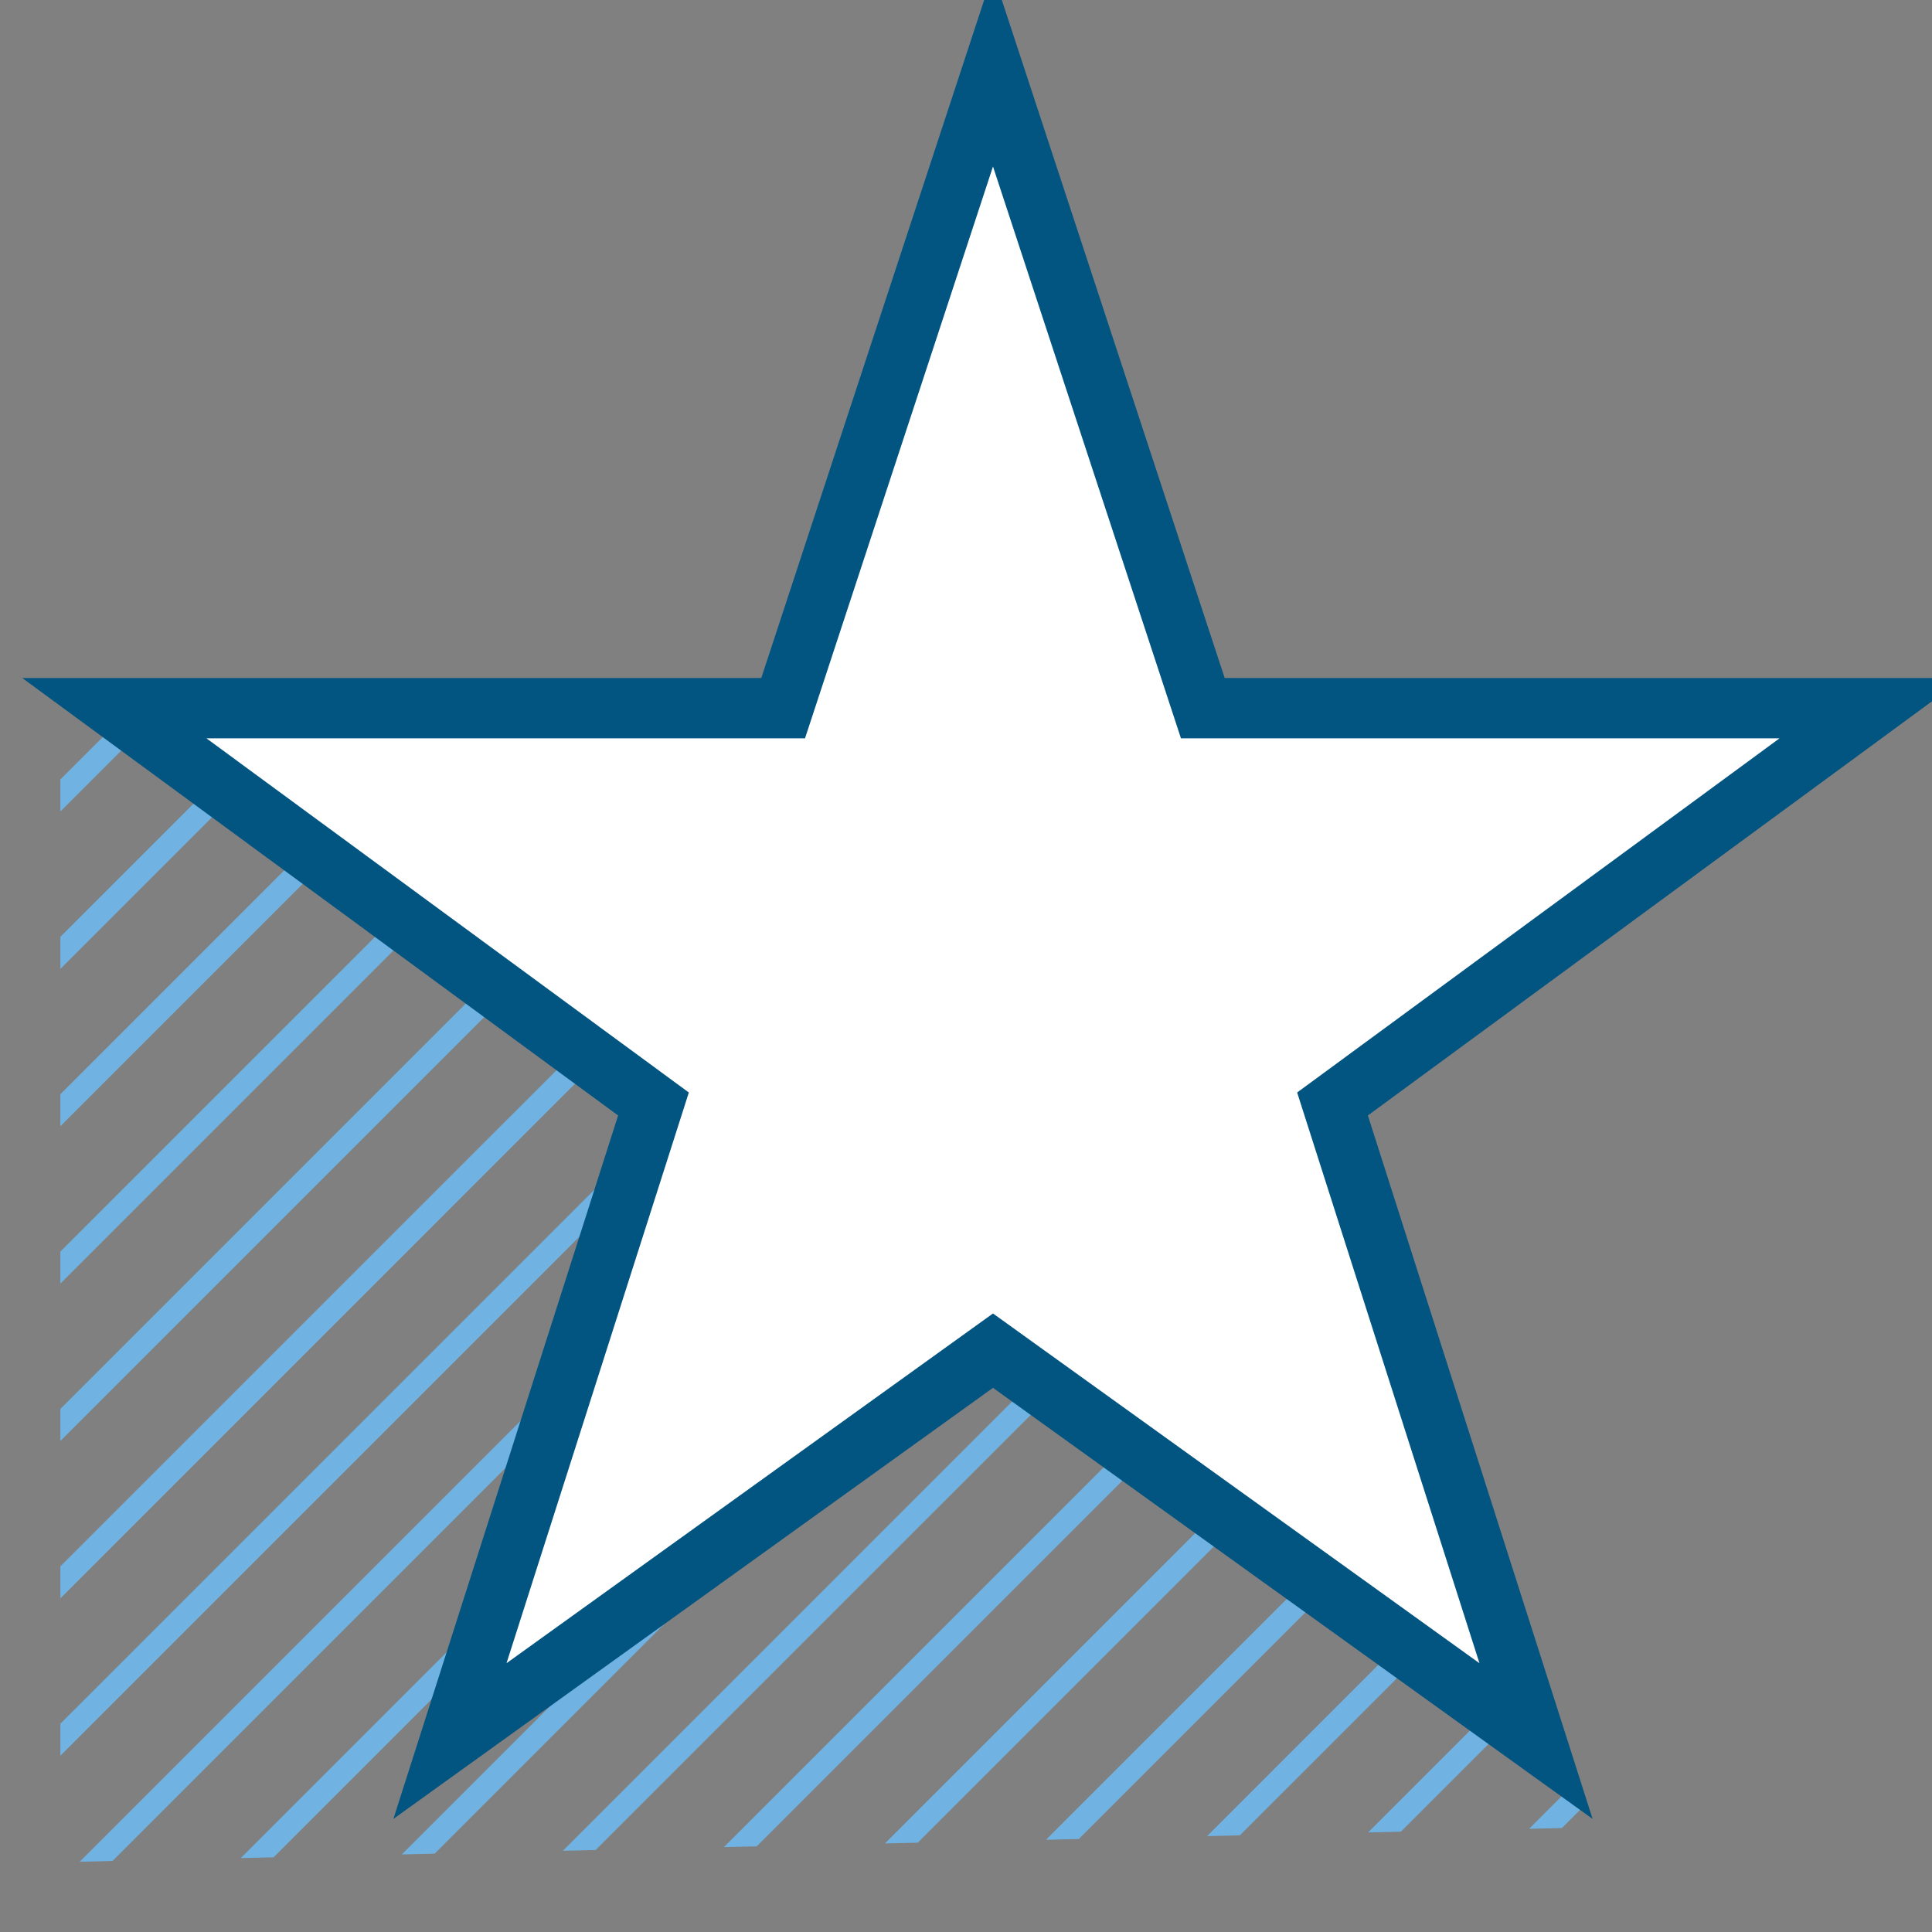<svg width="100%" height="100%" viewBox="0 0 64 64" version="1.1" xmlns="http://www.w3.org/2000/svg" xmlns:xlink="http://www.w3.org/1999/xlink" xml:space="preserve" xmlns:serif="http://www.serif.com/" fill-rule="evenodd" clip-rule="evenodd" stroke-miterlimit="10"><rect x="0" y="0" width="64" height="64" fill="#808080" stroke="none"/><rect id="icon-4" x="0" y="0" width="64" height="64" fill="none"/><clipPath id="_clip1"><rect id="icon-41" serif:id="icon-4" x="0" y="0" width="64" height="64"/></clipPath><g clip-path="url(#_clip1)"><g><g><clipPath id="_clip2"><path d="M2,22.875l0,38.812l50.976,-1.159l-20.196,-23.754l-0.659,-14.478l-30.121,0.579Z" clip-rule="nonzero"/></clipPath><g clip-path="url(#_clip2)"><path d="M25.17,-17.674l-69.802,69.803" fill="none" stroke="#70b3e2" stroke-width="0.75px"/><path d="M27.777,-15.067l-69.802,69.802" fill="none" stroke="#70b3e2" stroke-width="0.75px"/><path d="M30.384,-12.46l-69.802,69.802" fill="none" stroke="#70b3e2" stroke-width="0.75px"/><path d="M32.991,-9.853l-69.803,69.801" fill="none" stroke="#70b3e2" stroke-width="0.75px"/><path d="M35.597,-7.247l-69.802,69.803" fill="none" stroke="#70b3e2" stroke-width="0.75px"/><path d="M38.205,-4.64l-69.803,69.802" fill="none" stroke="#70b3e2" stroke-width="0.75px"/><path d="M40.811,-2.033l-69.803,69.802" fill="none" stroke="#70b3e2" stroke-width="0.75px"/><path d="M43.418,0.573l-69.803,69.802" fill="none" stroke="#70b3e2" stroke-width="0.75px"/><path d="M46.024,3.18l-69.802,69.802" fill="none" stroke="#70b3e2" stroke-width="0.75px"/><path d="M48.631,5.786l-69.802,69.803" fill="none" stroke="#70b3e2" stroke-width="0.75px"/><path d="M51.238,8.394l-69.803,69.801" fill="none" stroke="#70b3e2" stroke-width="0.75px"/><path d="M53.844,11l-69.802,69.802" fill="none" stroke="#70b3e2" stroke-width="0.75px"/><path d="M56.451,13.607l-69.802,69.802" fill="none" stroke="#70b3e2" stroke-width="0.75px"/><path d="M59.058,16.213l-69.802,69.803" fill="none" stroke="#70b3e2" stroke-width="0.75px"/><path d="M61.665,18.821l-69.803,69.801" fill="none" stroke="#70b3e2" stroke-width="0.75px"/><path d="M64.271,21.427l-69.801,69.802" fill="none" stroke="#70b3e2" stroke-width="0.75px"/><path d="M66.878,24.034l-69.802,69.802" fill="none" stroke="#70b3e2" stroke-width="0.75px"/><path d="M69.485,26.64l-69.802,69.803" fill="none" stroke="#70b3e2" stroke-width="0.75px"/><path d="M72.092,29.248l-69.803,69.801" fill="none" stroke="#70b3e2" stroke-width="0.75px"/><path d="M74.698,31.854l-69.801,69.802" fill="none" stroke="#70b3e2" stroke-width="0.75px"/><path d="M77.305,34.461l-69.802,69.802" fill="none" stroke="#70b3e2" stroke-width="0.75px"/><path d="M79.912,37.067l-69.802,69.803" fill="none" stroke="#70b3e2" stroke-width="0.75px"/></g></g><path d="M32.894,2.313l6.951,21.146l22.155,0l-17.859,13.112l6.742,21.104l-17.989,-12.933l-17.989,12.933l6.742,-21.104l-17.859,-13.112l22.155,0l6.951,-21.146Z" fill="#fff" fill-rule="nonzero" stroke="#025481" stroke-width="2px"/></g></g></svg>